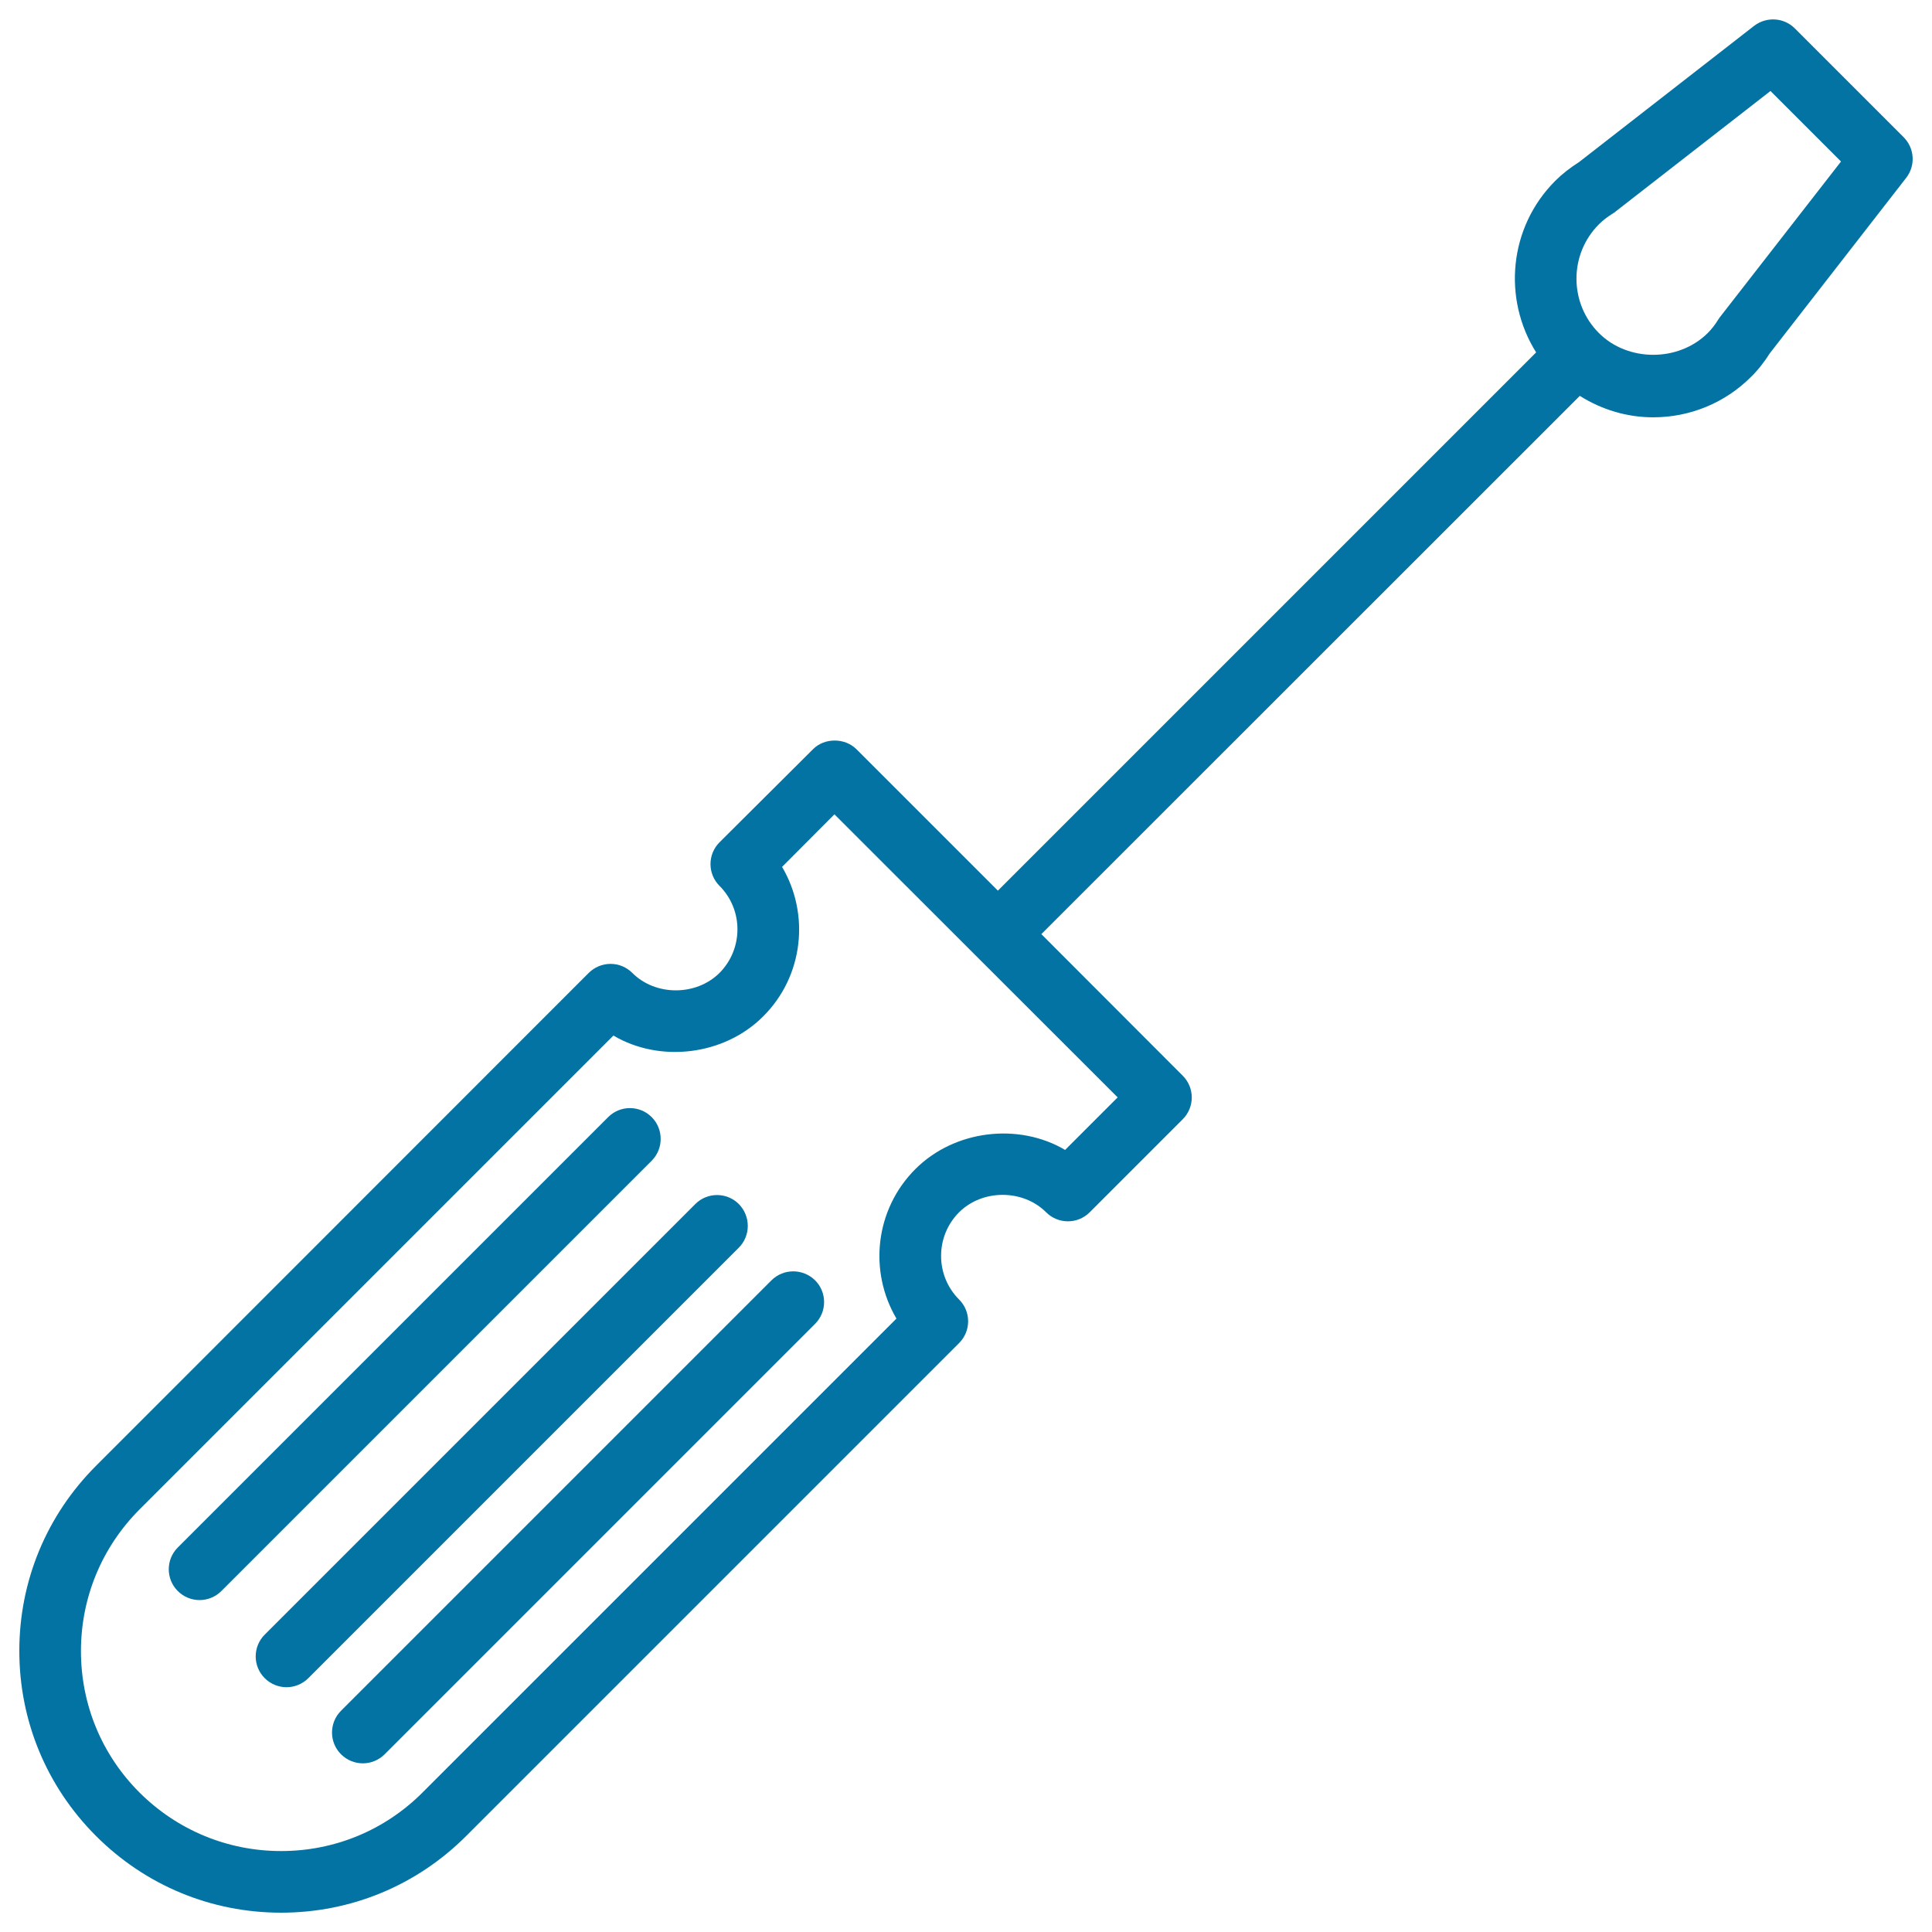 <svg xmlns="http://www.w3.org/2000/svg" viewBox="0 0 1000 1000" style="fill:#0273a2">
<title>Screwdriver SVG icon</title>
<g><g><path d="M382.4,623.2c-6.2-6.2-16.3-6.2-22.5,0L137,846.1c-6.2,6.2-6.2,16.3,0,22.5c3.1,3.1,7.2,4.7,11.3,4.7c4.1,0,8.2-1.6,11.3-4.7l222.8-222.8C388.6,639.6,388.6,629.5,382.4,623.2z"/><path d="M337.3,578.2c-6.2-6.2-16.3-6.2-22.5,0L92,801c-6.2,6.2-6.2,16.3,0,22.5c3.1,3.1,7.2,4.7,11.3,4.7s8.2-1.6,11.3-4.7l222.8-222.8C343.5,594.5,343.5,584.4,337.3,578.2z"/><path d="M399.3,662.7L176.5,885.5c-6.2,6.2-6.2,16.3,0,22.5c3.1,3.1,7.2,4.7,11.3,4.7c4.1,0,8.2-1.6,11.3-4.7l222.8-222.8c6.2-6.2,6.2-16.3,0-22.5C415.6,656.5,405.5,656.5,399.3,662.7z"/><path d="M985.3,71L929,14.7c-5.7-5.7-14.7-6.2-21.1-1.3l-90.6,70.5c-4.7,3-8.7,6.1-12.3,9.7c-24.1,24.1-27.3,61.1-9.9,88.8L516.5,461l-73.2-73.2c-6-6-16.6-6-22.5,0L372.4,436c-6.2,6.2-6.2,16.3,0,22.5c12.4,12.4,12.4,32.6,0,45.1c-12.1,12-33.1,12-45.1,0c-3-3-7-4.7-11.3-4.7c-4.2,0-8.3,1.7-11.3,4.7L49.7,758.7C24.1,784.3,10,818.3,10,854.5c0,36.2,14.1,70.2,39.7,95.8c25.6,25.6,59.6,39.7,95.8,39.7s70.2-14.1,95.8-39.7l255.1-255.1c3-3,4.7-7,4.7-11.3c0-4.3-1.7-8.3-4.7-11.3c-12.4-12.4-12.4-32.7,0-45.1c12-12,33-12.1,45.1,0c6.2,6.2,16.3,6.2,22.5,0l48.2-48.2c6.2-6.2,6.2-16.3,0-22.5L539,483.5l278.7-278.6C829,212,842,216,855.7,216c19.1,0,37.2-7.5,50.6-20.9c3.6-3.5,6.8-7.6,9.8-12.3l70.5-90.7C991.6,85.7,991,76.7,985.3,71z M551.3,595.2c-24-14.2-57.2-10.4-77.5,9.9c-21,21-24.2,53-9.8,77.4L218.7,927.8c-19.6,19.6-45.6,30.3-73.2,30.3c-27.7,0-53.7-10.8-73.3-30.3c-19.6-19.6-30.3-45.6-30.3-73.2c0-27.7,10.8-53.7,30.3-73.3L317.5,536c24,14.2,57.2,10.4,77.5-9.9c21-20.9,24.2-53,9.8-77.4l27.1-27.2L578.5,568L551.3,595.2z M890.5,163.8c-0.4,0.5-0.7,0.9-1,1.4c-1.8,2.9-3.6,5.2-5.6,7.2c-15.1,15-41.3,15-56.3,0c-15.5-15.5-15.5-40.8,0-56.3c2-2,4.3-3.8,7.2-5.6c0.5-0.3,1-0.6,1.4-1l80.2-62.4l36.5,36.5L890.5,163.8z"/></g></g>
</svg>